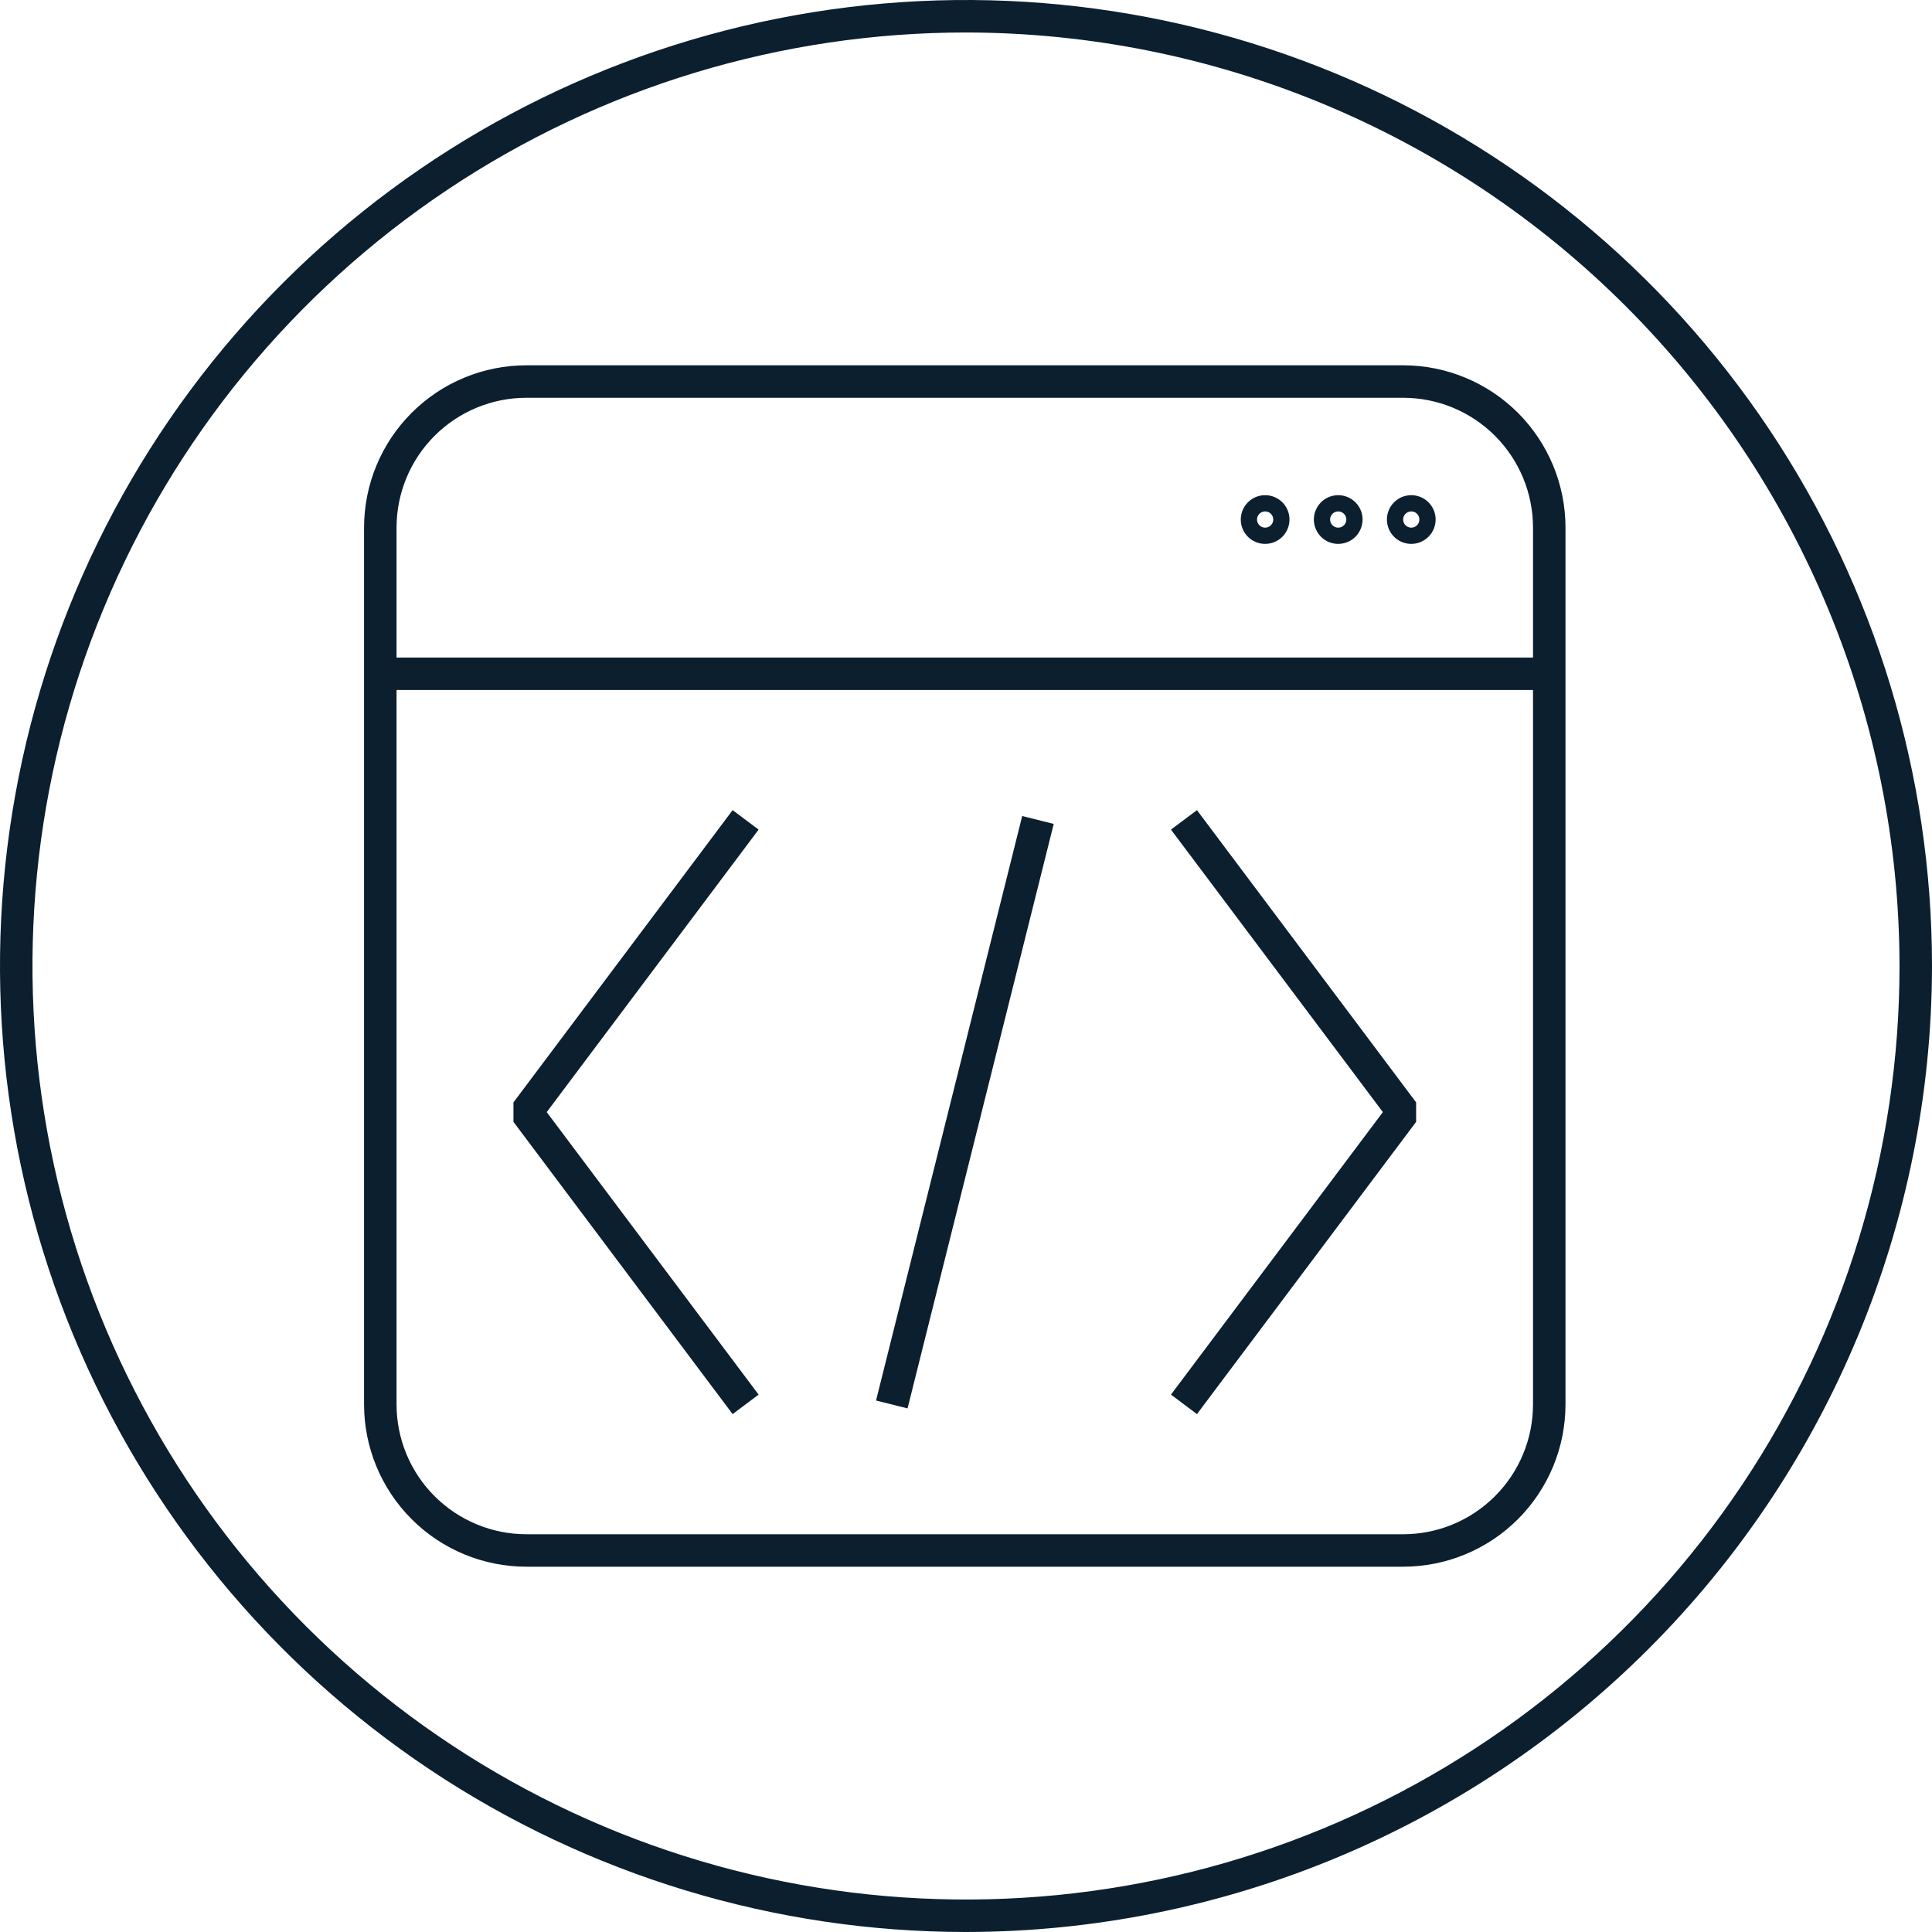 <svg width="64" height="64" viewBox="0 0 64 64" fill="none" xmlns="http://www.w3.org/2000/svg">
<path fill-rule="evenodd" clip-rule="evenodd" d="M14.221 58.607C19.484 62.123 25.671 64 32 64C40.483 63.99 48.616 60.616 54.614 54.618C60.613 48.62 63.989 40.488 64 32.005C64.001 25.676 62.125 19.489 58.61 14.226C55.094 8.963 50.097 4.86 44.25 2.437C38.403 0.015 31.968 -0.62 25.76 0.614C19.553 1.848 13.85 4.896 9.374 9.371C4.899 13.846 1.85 19.548 0.615 25.755C-0.62 31.963 0.014 38.397 2.435 44.245C4.857 50.092 8.959 55.09 14.221 58.607ZM14.82 6.287C19.905 2.889 25.884 1.076 32 1.076C40.2 1.086 48.06 4.348 53.858 10.146C59.655 15.944 62.916 23.806 62.924 32.005C62.923 38.121 61.109 44.1 57.71 49.185C54.311 54.269 49.481 58.232 43.831 60.572C38.18 62.912 31.962 63.523 25.964 62.33C19.965 61.136 14.456 58.19 10.131 53.865C5.807 49.54 2.862 44.03 1.669 38.031C0.477 32.032 1.089 25.815 3.43 20.165C5.771 14.514 9.735 9.685 14.82 6.287ZM46.481 51.899H17.439C16.012 51.899 14.644 51.333 13.636 50.324C12.627 49.315 12.06 47.947 12.06 46.521V17.479C12.06 16.053 12.627 14.685 13.636 13.676C14.644 12.668 16.012 12.101 17.439 12.101H46.481C47.907 12.101 49.275 12.668 50.284 13.676C51.292 14.685 51.859 16.053 51.859 17.479V46.521C51.859 47.947 51.292 49.315 50.284 50.324C49.275 51.333 47.907 51.899 46.481 51.899ZM17.439 13.177C16.298 13.177 15.203 13.63 14.396 14.437C13.589 15.243 13.136 16.338 13.136 17.479V21.782H50.783V17.479C50.783 16.338 50.33 15.243 49.523 14.437C48.716 13.63 47.622 13.177 46.481 13.177H17.439ZM50.783 22.857V46.521C50.783 47.662 50.33 48.757 49.523 49.563C48.716 50.37 47.622 50.824 46.481 50.824H17.439C16.298 50.824 15.203 50.37 14.396 49.563C13.589 48.757 13.136 47.662 13.136 46.521V22.857H50.783ZM46.75 18.017C46.59 18.017 46.435 17.97 46.302 17.881C46.169 17.792 46.066 17.666 46.005 17.519C45.944 17.371 45.928 17.209 45.959 17.053C45.99 16.896 46.067 16.752 46.18 16.64C46.292 16.527 46.436 16.45 46.593 16.419C46.749 16.388 46.911 16.404 47.059 16.465C47.206 16.526 47.332 16.629 47.421 16.762C47.51 16.895 47.557 17.05 47.557 17.21C47.557 17.424 47.472 17.629 47.321 17.78C47.169 17.932 46.964 18.017 46.75 18.017ZM46.75 16.941C46.679 16.941 46.61 16.97 46.56 17.02C46.51 17.07 46.481 17.139 46.481 17.21C46.481 17.281 46.51 17.35 46.56 17.4C46.61 17.451 46.679 17.479 46.75 17.479C46.821 17.479 46.89 17.451 46.94 17.4C46.991 17.35 47.019 17.281 47.019 17.21C47.019 17.139 46.991 17.07 46.94 17.02C46.89 16.97 46.821 16.941 46.75 16.941ZM44.33 18.017C44.171 18.017 44.015 17.97 43.882 17.881C43.749 17.792 43.646 17.666 43.585 17.519C43.524 17.372 43.508 17.209 43.539 17.053C43.57 16.896 43.647 16.753 43.76 16.64C43.873 16.527 44.016 16.45 44.173 16.419C44.329 16.388 44.492 16.404 44.639 16.465C44.786 16.526 44.912 16.629 45.001 16.762C45.09 16.895 45.137 17.051 45.137 17.21C45.137 17.424 45.052 17.629 44.901 17.781C44.749 17.932 44.544 18.017 44.33 18.017ZM44.33 16.941C44.259 16.941 44.19 16.97 44.14 17.02C44.09 17.07 44.061 17.139 44.061 17.21C44.061 17.282 44.09 17.35 44.14 17.4C44.19 17.451 44.259 17.479 44.33 17.479C44.401 17.479 44.47 17.451 44.52 17.4C44.571 17.35 44.599 17.282 44.599 17.21C44.599 17.139 44.571 17.07 44.52 17.02C44.47 16.97 44.401 16.941 44.33 16.941ZM41.461 17.881C41.594 17.97 41.75 18.017 41.909 18.017C42.123 18.017 42.328 17.932 42.48 17.781C42.631 17.629 42.716 17.424 42.716 17.21C42.716 17.051 42.669 16.895 42.58 16.762C42.491 16.629 42.365 16.526 42.218 16.465C42.071 16.404 41.908 16.388 41.752 16.419C41.595 16.45 41.452 16.527 41.339 16.64C41.226 16.753 41.149 16.896 41.118 17.053C41.087 17.209 41.103 17.372 41.164 17.519C41.225 17.666 41.328 17.792 41.461 17.881ZM41.719 17.02C41.77 16.97 41.838 16.941 41.909 16.941C41.981 16.941 42.049 16.97 42.099 17.02C42.15 17.07 42.178 17.139 42.178 17.21C42.178 17.282 42.15 17.35 42.099 17.4C42.049 17.451 41.981 17.479 41.909 17.479C41.838 17.479 41.77 17.451 41.719 17.4C41.669 17.35 41.64 17.282 41.64 17.21C41.64 17.139 41.669 17.07 41.719 17.02ZM24.269 46.844L17.009 37.163V36.518L24.269 26.837L25.13 27.482L18.111 36.84L25.13 46.198L24.269 46.844ZM38.79 46.198L39.651 46.844L46.911 37.163V36.518L39.651 26.837L38.79 27.482L45.809 36.84L38.79 46.198ZM33.862 27.032L29.02 46.394L30.064 46.655L34.906 27.293L33.862 27.032Z" fill="#0B1F2F"/>
</svg>
